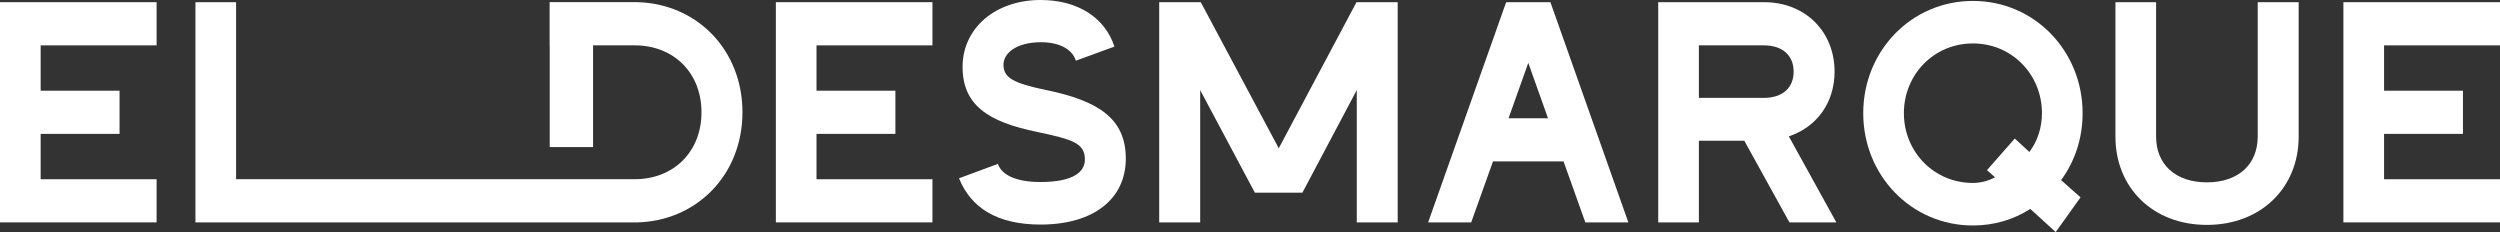 <svg width="237" height="22" viewBox="0 0 237 22" fill="none" xmlns="http://www.w3.org/2000/svg">
<rect x="0" y="0" width="237" height="22" fill="#333333" stroke="none"/>
<path d="M0 21.081H14.845V16.992H3.854V12.692H11.333V8.599H3.854V4.3H14.845V0.207H0V21.081Z" fill="white"/>
<path d="M60.355 0.203H52.105V4.3H52.112V13.941H56.223V4.3H60.181C63.84 4.3 66.501 6.881 66.501 10.644C66.501 14.407 63.84 16.988 60.181 16.988H30.95H22.381V0.207H18.528V21.081H30.95L60.355 21.085C66.049 20.965 70.385 16.567 70.385 10.644C70.385 4.721 66.049 0.319 60.355 0.203Z" fill="white"/>
<path d="M73.551 21.081H88.396V16.992H77.405V12.692H84.884V8.599H77.405V4.3H88.396V0.207H73.551V21.081Z" fill="white"/>
<path d="M99.186 8.54C96.07 7.887 95.222 7.382 95.135 6.285C95.021 5.068 96.355 4.002 98.677 4.002C100.547 4.002 101.679 4.742 101.991 5.752L105.647 4.419C104.769 1.69 102.189 0 98.65 0C94.344 0 91.311 2.669 91.254 6.225C91.198 9.992 93.718 11.563 98.338 12.51C101.71 13.222 102.785 13.576 102.846 15.031C102.903 16.336 101.683 17.255 98.623 17.255C96.244 17.255 94.941 16.543 94.599 15.536L90.916 16.901C92.049 19.717 94.542 21.288 98.65 21.288C103.636 21.288 106.726 18.886 106.726 15.031C106.726 11.177 104.035 9.546 99.19 8.536L99.186 8.54Z" fill="white"/>
<path d="M121.226 14.056L113.834 0.207H109.893V21.081H113.777V8.54L118.961 18.265H123.468L128.622 8.54V21.081H132.502V0.207H128.595L121.226 14.056Z" fill="white"/>
<path d="M142.783 0.207L135.387 21.081H139.469L141.537 15.298H148.222L150.289 21.081H154.368L146.979 0.207H142.786H142.783ZM143.011 11.209L144.881 5.959L146.751 11.209H143.011Z" fill="white"/>
<path d="M173.917 6.79C173.917 3.023 171.17 0.207 167.229 0.207H157.199V21.081H161.053V13.341H165.359L169.638 21.081H174.085L169.581 12.927C172.245 12.036 173.917 9.725 173.917 6.79ZM167.202 9.28H161.053V4.3H167.202C169.045 4.3 170.037 5.306 170.037 6.79C170.037 8.273 169.045 9.28 167.202 9.28Z" fill="white"/>
<path d="M187.033 0.088C181.196 0.088 176.635 4.833 176.635 10.732C176.635 16.631 181.196 21.376 187.033 21.376C189.044 21.376 190.914 20.811 192.472 19.805L194.881 22L197.234 18.707L195.391 17.076C196.694 15.298 197.431 13.13 197.431 10.732C197.431 4.833 192.871 0.088 187.033 0.088ZM192.388 14.411L191.001 13.134L188.367 16.129L189.131 16.809C188.508 17.136 187.801 17.343 187.033 17.343C183.32 17.343 180.489 14.376 180.489 10.728C180.489 7.081 183.32 4.117 187.033 4.117C190.746 4.117 193.578 7.084 193.578 10.728C193.578 12.092 193.152 13.397 192.388 14.404V14.411Z" fill="white"/>
<path d="M214.029 12.959C214.029 15.54 212.243 17.287 209.213 17.287C206.184 17.287 204.398 15.536 204.398 12.959V0.207H200.544V12.959C200.544 17.791 204.086 21.32 209.213 21.32C214.341 21.32 217.913 17.791 217.913 12.959V0.207H214.032V12.959H214.029Z" fill="white"/>
<path d="M237 4.3V0.207H222.155V21.081H237V16.992H226.009V12.692H233.488V8.599H226.009V4.3H237Z" fill="white"/>
</svg>
